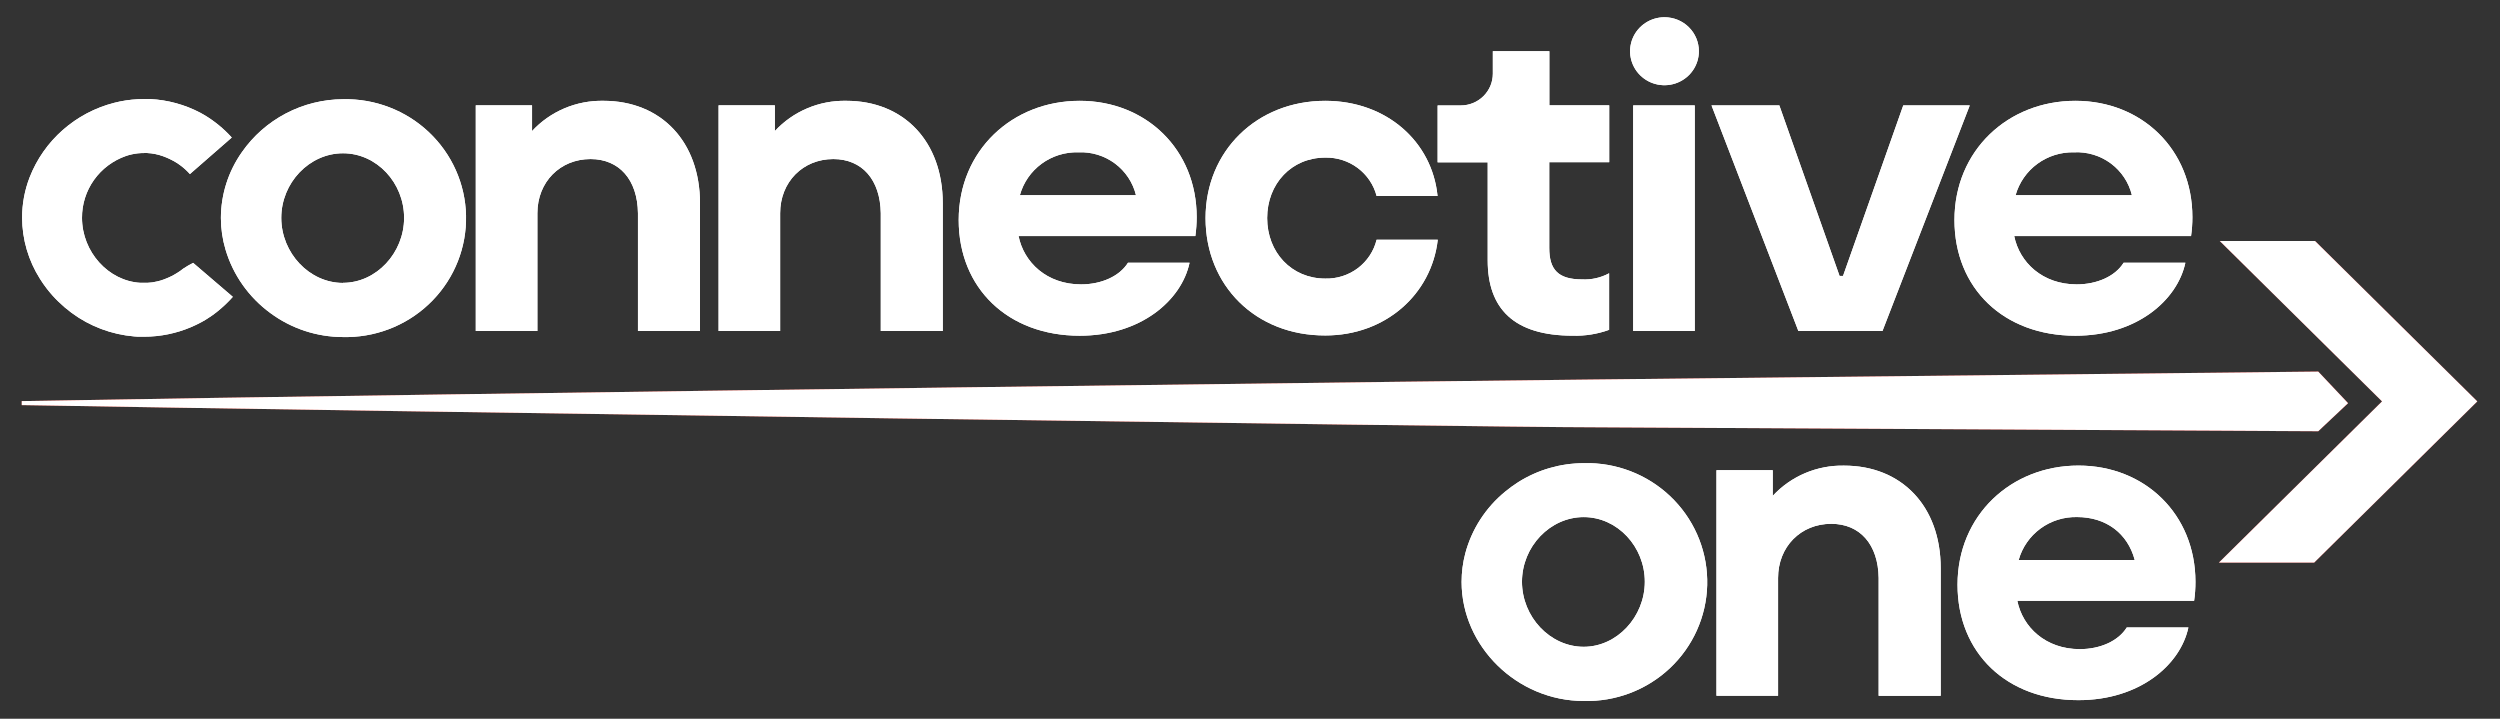 <svg width="160" height="46" viewBox="0 0 160 46" fill="none" xmlns="http://www.w3.org/2000/svg">
<rect x="0" y="0" width="160" height="46" fill="#333333" stroke="none"/>
<path d="M109.854 30.091H113.455V31.735C114.033 31.11 114.74 30.614 115.527 30.28C116.314 29.947 117.165 29.783 118.022 29.8C121.709 29.8 124.205 32.401 124.205 36.359V44.531H120.233V36.988C120.206 34.854 119.042 33.524 117.2 33.524C115.242 33.524 113.797 34.996 113.797 36.988V44.528H109.854V30.091Z" fill="white"/>
<path d="M109.854 30.091H113.455V31.735C114.033 31.11 114.74 30.614 115.527 30.28C116.314 29.947 117.165 29.783 118.022 29.8C121.709 29.8 124.205 32.401 124.205 36.359V44.531H120.233V36.988C120.206 34.854 119.042 33.524 117.2 33.524C115.242 33.524 113.797 34.996 113.797 36.988V44.528H109.854V30.091Z" fill="white"/>
<path d="M125.281 37.425C125.281 32.977 128.705 29.797 133.022 29.797C137.277 29.797 140.509 32.916 140.509 37.239C140.51 37.645 140.482 38.051 140.423 38.453H129.109C129.451 40.144 130.923 41.545 133.107 41.545C134.412 41.545 135.576 41.024 136.113 40.158H140.057C139.547 42.553 136.935 44.809 133.022 44.809C128.428 44.819 125.281 41.785 125.281 37.425ZM132.936 33.092C132.091 33.072 131.264 33.331 130.586 33.83C129.908 34.328 129.418 35.036 129.194 35.842H136.623C136.171 34.13 134.781 33.092 132.936 33.092Z" fill="white"/>
<path d="M125.281 37.425C125.281 32.977 128.705 29.797 133.022 29.797C137.277 29.797 140.509 32.916 140.509 37.239C140.51 37.645 140.482 38.051 140.423 38.453H129.109C129.451 40.144 130.923 41.545 133.107 41.545C134.412 41.545 135.576 41.024 136.113 40.158H140.057C139.547 42.553 136.935 44.809 133.022 44.809C128.428 44.819 125.281 41.785 125.281 37.425ZM132.936 33.092C132.091 33.072 131.264 33.331 130.586 33.83C129.908 34.328 129.418 35.036 129.194 35.842H136.623C136.171 34.13 134.781 33.092 132.936 33.092Z" fill="white"/>
<path d="M101.758 29.644H101.358C99.87 29.646 98.413 30.069 97.16 30.862C96.871 31.046 96.593 31.248 96.329 31.467C95.082 32.489 94.189 33.87 93.778 35.418C93.621 36.013 93.542 36.626 93.542 37.241C93.542 41.375 97.102 44.862 101.358 44.862C103.4 44.915 105.381 44.163 106.863 42.773C108.345 41.383 109.208 39.468 109.261 37.449C109.314 35.431 108.553 33.474 107.146 32.01C105.739 30.545 103.801 29.693 101.758 29.641V29.644ZM101.358 41.395C99.204 41.395 97.407 39.481 97.407 37.231C97.407 34.982 99.204 33.094 101.358 33.094C103.511 33.094 105.267 34.982 105.267 37.231C105.267 39.481 103.484 41.395 101.358 41.395Z" fill="white"/>
<path d="M101.758 29.644H101.358C99.87 29.646 98.413 30.069 97.16 30.862C96.871 31.046 96.593 31.248 96.329 31.467C95.082 32.489 94.189 33.87 93.778 35.418C93.621 36.013 93.542 36.626 93.542 37.241C93.542 41.375 97.102 44.862 101.358 44.862C103.4 44.915 105.381 44.163 106.863 42.773C108.345 41.383 109.208 39.468 109.261 37.449C109.314 35.431 108.553 33.474 107.146 32.01C105.739 30.545 103.801 29.693 101.758 29.641V29.644ZM101.358 41.395C99.204 41.395 97.407 39.481 97.407 37.231C97.407 34.982 99.204 33.094 101.358 33.094C103.511 33.094 105.267 34.982 105.267 37.231C105.267 39.481 103.484 41.395 101.358 41.395Z" fill="white"/>
<path d="M30.449 6.743H34.051V8.387C34.629 7.763 35.336 7.267 36.123 6.933C36.91 6.6 37.761 6.436 38.618 6.452C42.304 6.452 44.8 9.054 44.8 13.011V21.184H40.829V13.644C40.802 11.509 39.638 10.18 37.796 10.18C35.838 10.18 34.393 11.652 34.393 13.644V21.184H30.449V6.743Z" fill="white"/>
<path d="M30.449 6.743H34.051V8.387C34.629 7.763 35.336 7.267 36.123 6.933C36.91 6.6 37.761 6.436 38.618 6.452C42.304 6.452 44.8 9.054 44.8 13.011V21.184H40.829V13.644C40.802 11.509 39.638 10.18 37.796 10.18C35.838 10.18 34.393 11.652 34.393 13.644V21.184H30.449V6.743Z" fill="white"/>
<path d="M45.989 6.743H49.591V8.387C50.169 7.762 50.875 7.266 51.663 6.933C52.45 6.599 53.301 6.435 54.158 6.452C57.845 6.452 60.337 9.054 60.337 13.011V21.184H56.369V13.644C56.338 11.509 55.178 10.18 53.333 10.18C51.378 10.18 49.93 11.652 49.93 13.644V21.184H45.989V6.743Z" fill="white"/>
<path d="M45.989 6.743H49.591V8.387C50.169 7.762 50.875 7.266 51.663 6.933C52.45 6.599 53.301 6.435 54.158 6.452C57.845 6.452 60.337 9.054 60.337 13.011V21.184H56.369V13.644C56.338 11.509 55.178 10.18 53.333 10.18C51.378 10.18 49.93 11.652 49.93 13.644V21.184H45.989V6.743Z" fill="white"/>
<path d="M61.356 14.081C61.356 9.633 64.78 6.453 69.1 6.453C73.352 6.453 76.588 9.572 76.588 13.895C76.587 14.301 76.559 14.707 76.502 15.109H65.188C65.53 16.801 67.002 18.201 69.186 18.201C70.49 18.201 71.651 17.68 72.192 16.814H76.132C75.622 19.219 73.013 21.486 69.1 21.486C64.506 21.486 61.356 18.441 61.356 14.081ZM69.015 9.748C68.17 9.724 67.342 9.981 66.663 10.479C65.984 10.977 65.495 11.685 65.273 12.491H72.702C72.505 11.682 72.03 10.965 71.357 10.465C70.685 9.964 69.856 9.711 69.015 9.748Z" fill="white"/>
<path d="M61.356 14.081C61.356 9.633 64.78 6.453 69.1 6.453C73.352 6.453 76.588 9.572 76.588 13.895C76.587 14.301 76.559 14.707 76.502 15.109H65.188C65.53 16.801 67.002 18.201 69.186 18.201C70.49 18.201 71.651 17.68 72.192 16.814H76.132C75.622 19.219 73.013 21.486 69.1 21.486C64.506 21.486 61.356 18.441 61.356 14.081ZM69.015 9.748C68.17 9.724 67.342 9.981 66.663 10.479C65.984 10.977 65.495 11.685 65.273 12.491H72.702C72.505 11.682 72.03 10.965 71.357 10.465C70.685 9.964 69.856 9.711 69.015 9.748Z" fill="white"/>
<path d="M77.155 13.963C77.155 9.66 80.445 6.453 84.814 6.453C88.754 6.453 91.66 9.081 92.003 12.542H88.103C87.916 11.826 87.488 11.194 86.891 10.748C86.294 10.303 85.562 10.069 84.814 10.086C82.657 10.086 81.099 11.761 81.099 13.956C81.099 16.151 82.657 17.829 84.814 17.829C85.567 17.849 86.305 17.613 86.904 17.161C87.502 16.708 87.926 16.067 88.103 15.343H92.017C91.62 18.837 88.668 21.469 84.827 21.469C80.36 21.486 77.155 18.269 77.155 13.963Z" fill="white"/>
<path d="M77.155 13.963C77.155 9.66 80.445 6.453 84.814 6.453C88.754 6.453 91.66 9.081 92.003 12.542H88.103C87.916 11.826 87.488 11.194 86.891 10.748C86.294 10.303 85.562 10.069 84.814 10.086C82.657 10.086 81.099 11.761 81.099 13.956C81.099 16.151 82.657 17.829 84.814 17.829C85.567 17.849 86.305 17.613 86.904 17.161C87.502 16.708 87.926 16.067 88.103 15.343H92.017C91.62 18.837 88.668 21.469 84.827 21.469C80.36 21.486 77.155 18.269 77.155 13.963Z" fill="white"/>
<path d="M102.99 10.382V6.743H99.159V3.275H95.541V4.72C95.541 5.258 95.324 5.774 94.939 6.155C94.554 6.536 94.032 6.749 93.487 6.749H92.008V10.389H95.212V16.66C95.212 19.752 96.886 21.484 100.659 21.484C101.451 21.507 102.24 21.379 102.984 21.109V17.489C102.454 17.776 101.854 17.912 101.251 17.882C99.721 17.882 99.153 17.256 99.153 15.872V10.382H102.99Z" fill="white"/>
<path d="M102.99 10.382V6.743H99.159V3.275H95.541V4.72C95.541 5.258 95.324 5.774 94.939 6.155C94.554 6.536 94.032 6.749 93.487 6.749H92.008V10.389H95.212V16.66C95.212 19.752 96.886 21.484 100.659 21.484C101.451 21.507 102.24 21.379 102.984 21.109V17.489C102.454 17.776 101.854 17.912 101.251 17.882C99.721 17.882 99.153 17.256 99.153 15.872V10.382H102.99Z" fill="white"/>
<path d="M104.524 6.746H108.464V21.186H104.524V6.746ZM108.728 3.275C108.729 3.706 108.6 4.127 108.358 4.485C108.117 4.843 107.773 5.122 107.37 5.287C106.968 5.452 106.525 5.496 106.098 5.412C105.67 5.328 105.278 5.121 104.97 4.817C104.662 4.512 104.452 4.124 104.367 3.702C104.282 3.28 104.326 2.842 104.493 2.445C104.66 2.047 104.943 1.707 105.306 1.469C105.668 1.23 106.094 1.103 106.53 1.104C107.113 1.104 107.672 1.332 108.084 1.74C108.496 2.147 108.728 2.699 108.728 3.275Z" fill="white"/>
<path d="M104.524 6.746H108.464V21.186H104.524V6.746ZM108.728 3.275C108.729 3.706 108.6 4.127 108.358 4.485C108.117 4.843 107.773 5.122 107.37 5.287C106.968 5.452 106.525 5.496 106.098 5.412C105.67 5.328 105.278 5.121 104.97 4.817C104.662 4.512 104.452 4.124 104.367 3.702C104.282 3.28 104.326 2.842 104.493 2.445C104.66 2.047 104.943 1.707 105.306 1.469C105.668 1.23 106.094 1.103 106.53 1.104C107.113 1.104 107.672 1.332 108.084 1.74C108.496 2.147 108.728 2.699 108.728 3.275Z" fill="white"/>
<path d="M109.536 6.744H113.877L117.732 17.66H117.954L121.809 6.744H126.065L120.478 21.185H115.096L109.536 6.744Z" fill="white"/>
<path d="M109.536 6.744H113.877L117.732 17.66H117.954L121.809 6.744H126.065L120.478 21.185H115.096L109.536 6.744Z" fill="white"/>
<path d="M125.085 14.081C125.085 9.633 128.508 6.453 132.825 6.453C137.081 6.453 140.313 9.572 140.313 13.895C140.314 14.301 140.285 14.707 140.227 15.109H128.909C129.251 16.801 130.723 18.201 132.907 18.201C134.212 18.201 135.376 17.68 135.913 16.814H139.864C139.35 19.219 136.742 21.486 132.825 21.486C128.224 21.486 125.085 18.441 125.085 14.081ZM132.743 9.748C131.899 9.727 131.072 9.986 130.393 10.483C129.715 10.98 129.224 11.687 128.998 12.491H136.441C136.245 11.68 135.768 10.961 135.093 10.46C134.418 9.959 133.587 9.707 132.743 9.748Z" fill="white"/>
<path d="M125.085 14.081C125.085 9.633 128.508 6.453 132.825 6.453C137.081 6.453 140.313 9.572 140.313 13.895C140.314 14.301 140.285 14.707 140.227 15.109H128.909C129.251 16.801 130.723 18.201 132.907 18.201C134.212 18.201 135.376 17.68 135.913 16.814H139.864C139.35 19.219 136.742 21.486 132.825 21.486C128.224 21.486 125.085 18.441 125.085 14.081ZM132.743 9.748C131.899 9.727 131.072 9.986 130.393 10.483C129.715 10.98 129.224 11.687 128.998 12.491H136.441C136.245 11.68 135.768 10.961 135.093 10.46C134.418 9.959 133.587 9.707 132.743 9.748Z" fill="white"/>
<path d="M21.953 6.35C20.678 6.357 19.425 6.669 18.299 7.258C17.174 7.847 16.208 8.696 15.486 9.732C14.611 10.97 14.141 12.441 14.137 13.95C14.138 14.637 14.238 15.321 14.435 15.98C14.919 17.606 15.928 19.031 17.307 20.039C18.648 21.03 20.277 21.568 21.953 21.571C22.072 21.571 22.192 21.571 22.295 21.571C24.338 21.527 26.279 20.682 27.691 19.223C29.104 17.764 29.872 15.81 29.826 13.791C29.781 11.773 28.926 9.855 27.449 8.459C25.973 7.064 23.995 6.305 21.953 6.35ZM21.953 18.108C19.799 18.108 18.002 16.193 18.002 13.944C18.002 11.694 19.799 9.81 21.953 9.81C24.106 9.81 25.862 11.694 25.862 13.944C25.862 16.193 24.078 18.101 21.953 18.101V18.108Z" fill="white"/>
<path d="M21.953 6.35C20.678 6.357 19.425 6.669 18.299 7.258C17.174 7.847 16.208 8.696 15.486 9.732C14.611 10.97 14.141 12.441 14.137 13.95C14.138 14.637 14.238 15.321 14.435 15.98C14.919 17.606 15.928 19.031 17.307 20.039C18.648 21.03 20.277 21.568 21.953 21.571C22.072 21.571 22.192 21.571 22.295 21.571C24.338 21.527 26.279 20.682 27.691 19.223C29.104 17.764 29.872 15.81 29.826 13.791C29.781 11.773 28.926 9.855 27.449 8.459C25.973 7.064 23.995 6.305 21.953 6.35ZM21.953 18.108C19.799 18.108 18.002 16.193 18.002 13.944C18.002 11.694 19.799 9.81 21.953 9.81C24.106 9.81 25.862 11.694 25.862 13.944C25.862 16.193 24.078 18.101 21.953 18.101V18.108Z" fill="white"/>
<path d="M12.36 16.823C12.136 16.938 11.918 17.065 11.709 17.205C11.592 17.303 11.468 17.391 11.336 17.469C11.101 17.619 10.851 17.744 10.59 17.844L10.477 17.888C10.343 17.939 10.206 17.98 10.066 18.01C9.858 18.064 9.644 18.094 9.429 18.101C9.354 18.101 9.275 18.101 9.197 18.101H8.995C6.941 17.99 5.249 16.122 5.249 13.944C5.242 13.077 5.51 12.229 6.013 11.519C6.517 10.809 7.233 10.272 8.06 9.983L8.245 9.925L8.437 9.878L8.628 9.841L8.823 9.814C8.956 9.8 9.09 9.794 9.224 9.794H9.422C9.766 9.811 10.106 9.88 10.429 9.996C10.496 10.017 10.561 10.042 10.624 10.071C10.685 10.093 10.744 10.119 10.802 10.149L10.908 10.2C11.383 10.428 11.806 10.748 12.154 11.14L14.832 8.802C14.32 8.235 13.724 7.746 13.065 7.355C12.983 7.304 12.901 7.26 12.819 7.216C11.829 6.696 10.737 6.397 9.618 6.34C9.488 6.34 9.357 6.34 9.224 6.34C8.704 6.34 8.186 6.392 7.677 6.495C7.55 6.523 7.423 6.55 7.3 6.583C6.081 6.896 4.956 7.492 4.017 8.32C3.077 9.148 2.351 10.185 1.898 11.346C1.577 12.172 1.414 13.049 1.415 13.934C1.419 15.32 1.816 16.677 2.562 17.851C2.692 18.061 2.836 18.264 2.986 18.46C3.213 18.756 3.461 19.035 3.729 19.295C3.995 19.555 4.279 19.797 4.578 20.019C5.745 20.884 7.134 21.407 8.587 21.531L8.83 21.548C8.964 21.548 9.094 21.548 9.227 21.548C9.489 21.548 9.751 21.535 10.011 21.508C11.023 21.403 12.003 21.099 12.894 20.615C12.979 20.571 13.062 20.523 13.144 20.473L13.308 20.368C13.493 20.252 13.671 20.126 13.842 19.992L13.897 19.948C14.258 19.66 14.594 19.343 14.9 18.998L12.36 16.823Z" fill="white"/>
<path d="M12.36 16.823C12.136 16.938 11.918 17.065 11.709 17.205C11.592 17.303 11.468 17.391 11.336 17.469C11.101 17.619 10.851 17.744 10.59 17.844L10.477 17.888C10.343 17.939 10.206 17.98 10.066 18.01C9.858 18.064 9.644 18.094 9.429 18.101C9.354 18.101 9.275 18.101 9.197 18.101H8.995C6.941 17.99 5.249 16.122 5.249 13.944C5.242 13.077 5.51 12.229 6.013 11.519C6.517 10.809 7.233 10.272 8.06 9.983L8.245 9.925L8.437 9.878L8.628 9.841L8.823 9.814C8.956 9.8 9.09 9.794 9.224 9.794H9.422C9.766 9.811 10.106 9.88 10.429 9.996C10.496 10.017 10.561 10.042 10.624 10.071C10.685 10.093 10.744 10.119 10.802 10.149L10.908 10.2C11.383 10.428 11.806 10.748 12.154 11.14L14.832 8.802C14.32 8.235 13.724 7.746 13.065 7.355C12.983 7.304 12.901 7.26 12.819 7.216C11.829 6.696 10.737 6.397 9.618 6.34C9.488 6.34 9.357 6.34 9.224 6.34C8.704 6.34 8.186 6.392 7.677 6.495C7.55 6.523 7.423 6.55 7.3 6.583C6.081 6.896 4.956 7.492 4.017 8.32C3.077 9.148 2.351 10.185 1.898 11.346C1.577 12.172 1.414 13.049 1.415 13.934C1.419 15.32 1.816 16.677 2.562 17.851C2.692 18.061 2.836 18.264 2.986 18.46C3.213 18.756 3.461 19.035 3.729 19.295C3.995 19.555 4.279 19.797 4.578 20.019C5.745 20.884 7.134 21.407 8.587 21.531L8.83 21.548C8.964 21.548 9.094 21.548 9.227 21.548C9.489 21.548 9.751 21.535 10.011 21.508C11.023 21.403 12.003 21.099 12.894 20.615C12.979 20.571 13.062 20.523 13.144 20.473L13.308 20.368C13.493 20.252 13.671 20.126 13.842 19.992L13.897 19.948C14.258 19.66 14.594 19.343 14.9 18.998L12.36 16.823Z" fill="white"/>
<path d="M150.278 25.803L148.368 27.601L101.884 27.346C95.595 27.346 22.497 26.3 1.529 25.928H1.392V25.668H1.529C29.358 25.167 100.223 24.292 101.884 24.289L148.368 23.779L150.278 25.803Z" fill="url(#paint0_linear_993_1381)"/>
<path d="M158.548 25.689L148.107 36.006H142.01L152.451 25.689L142.068 15.426H148.165L158.548 25.689Z" fill="url(#paint1_linear_993_1381)"/>
<path d="M150.278 25.803L148.368 27.601L101.884 27.346C95.595 27.346 22.497 26.3 1.529 25.928H1.392V25.668H1.529C29.358 25.167 100.223 24.292 101.884 24.289L148.368 23.779L150.278 25.803Z" fill="white"/>
<path d="M158.548 25.689L148.107 36.006H142.01L152.451 25.689L142.068 15.426H148.165L158.548 25.689Z" fill="white"/>
<defs>
<linearGradient id="paint0_linear_993_1381" x1="84.424" y1="25.8" x2="153.687" y2="25.8" gradientUnits="userSpaceOnUse">
<stop stop-color="#F64636"/>
<stop offset="1" stop-color="#C70202"/>
</linearGradient>
<linearGradient id="paint1_linear_993_1381" x1="107.368" y1="29.22" x2="163.839" y2="23.848" gradientUnits="userSpaceOnUse">
<stop stop-color="#FF5243"/>
<stop offset="1" stop-color="#C51515"/>
</linearGradient>
</defs>
</svg>
